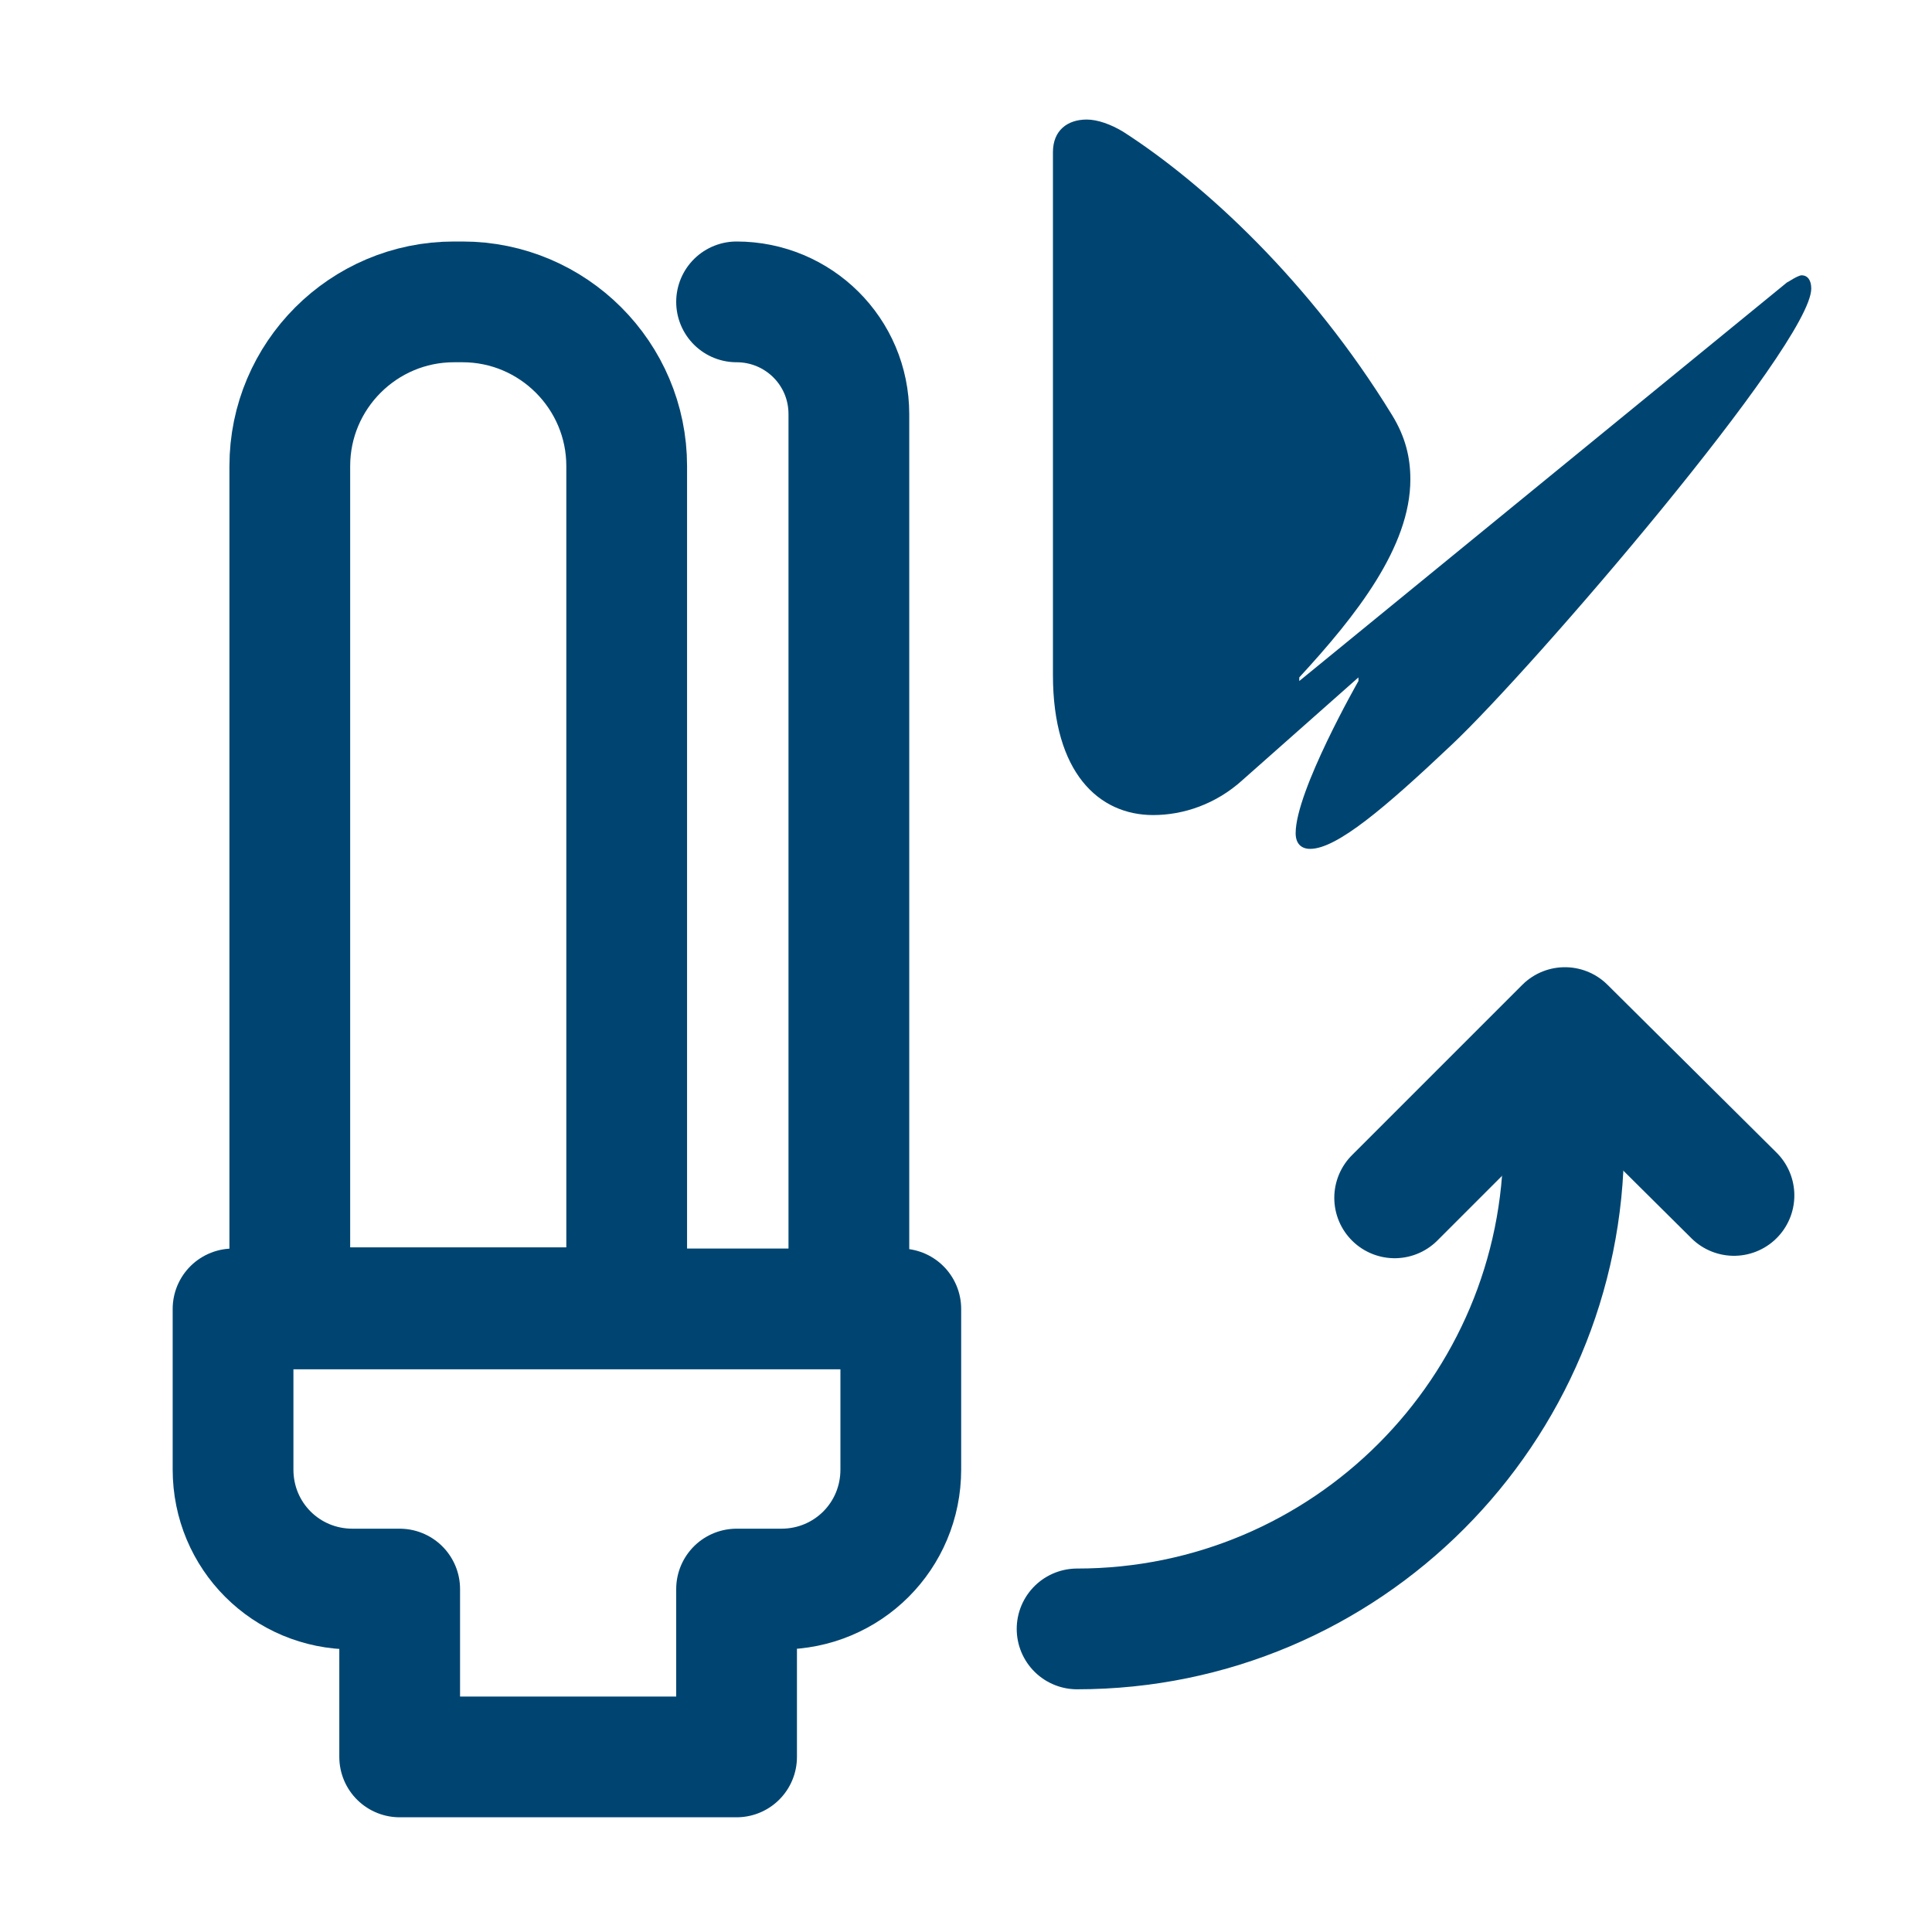 <?xml version="1.0" encoding="UTF-8"?><svg xmlns="http://www.w3.org/2000/svg" viewBox="0 0 16 16"><defs><style>.f{fill:none;stroke:#004571;stroke-linecap:round;stroke-linejoin:round;}.g{fill:#004571;}</style></defs><g id="a"><path class="g" d="M14.8,2.34s.09-.06,.12-.06c.05,0,.08,.04,.08,.11,0,.46-2.31,3.15-2.98,3.78-.55,.52-.95,.86-1.17,.86-.07,0-.12-.04-.12-.13,0-.35,.52-1.26,.52-1.26v-.03l-.96,.85c-.22,.2-.49,.29-.74,.29-.45,0-.83-.35-.83-1.16V1.26c0-.18,.12-.27,.28-.27,.09,0,.2,.04,.3,.1,.67,.43,1.55,1.24,2.23,2.35,.11,.18,.15,.35,.15,.53,0,.56-.45,1.13-.92,1.64v.03l4.05-3.31Z"/><g><path class="f" d="M3.76,2.5h.07c.75,0,1.36,.61,1.36,1.36v6.97H2.4V3.86c0-.75,.61-1.36,1.36-1.36Z"/><path class="f" d="M6.1,2.5h0c.51,0,.93,.41,.93,.93v7.41"/><path class="f" d="M7.46,10.84v1.33c0,.55-.44,.99-.99,.99h-.37v1.39H3.31v-1.39h-.39c-.55,0-.99-.44-.99-.99v-1.33H7.46Z"/></g><path class="f" d="M12.95,9.46c0,2.22-1.8,4.03-4.03,4.03"/><polyline class="f" points="11.55 9.92 12.96 8.51 14.36 9.9"/></g><g id="b"/><g id="c"/><g id="d"/><g id="e"/></svg>